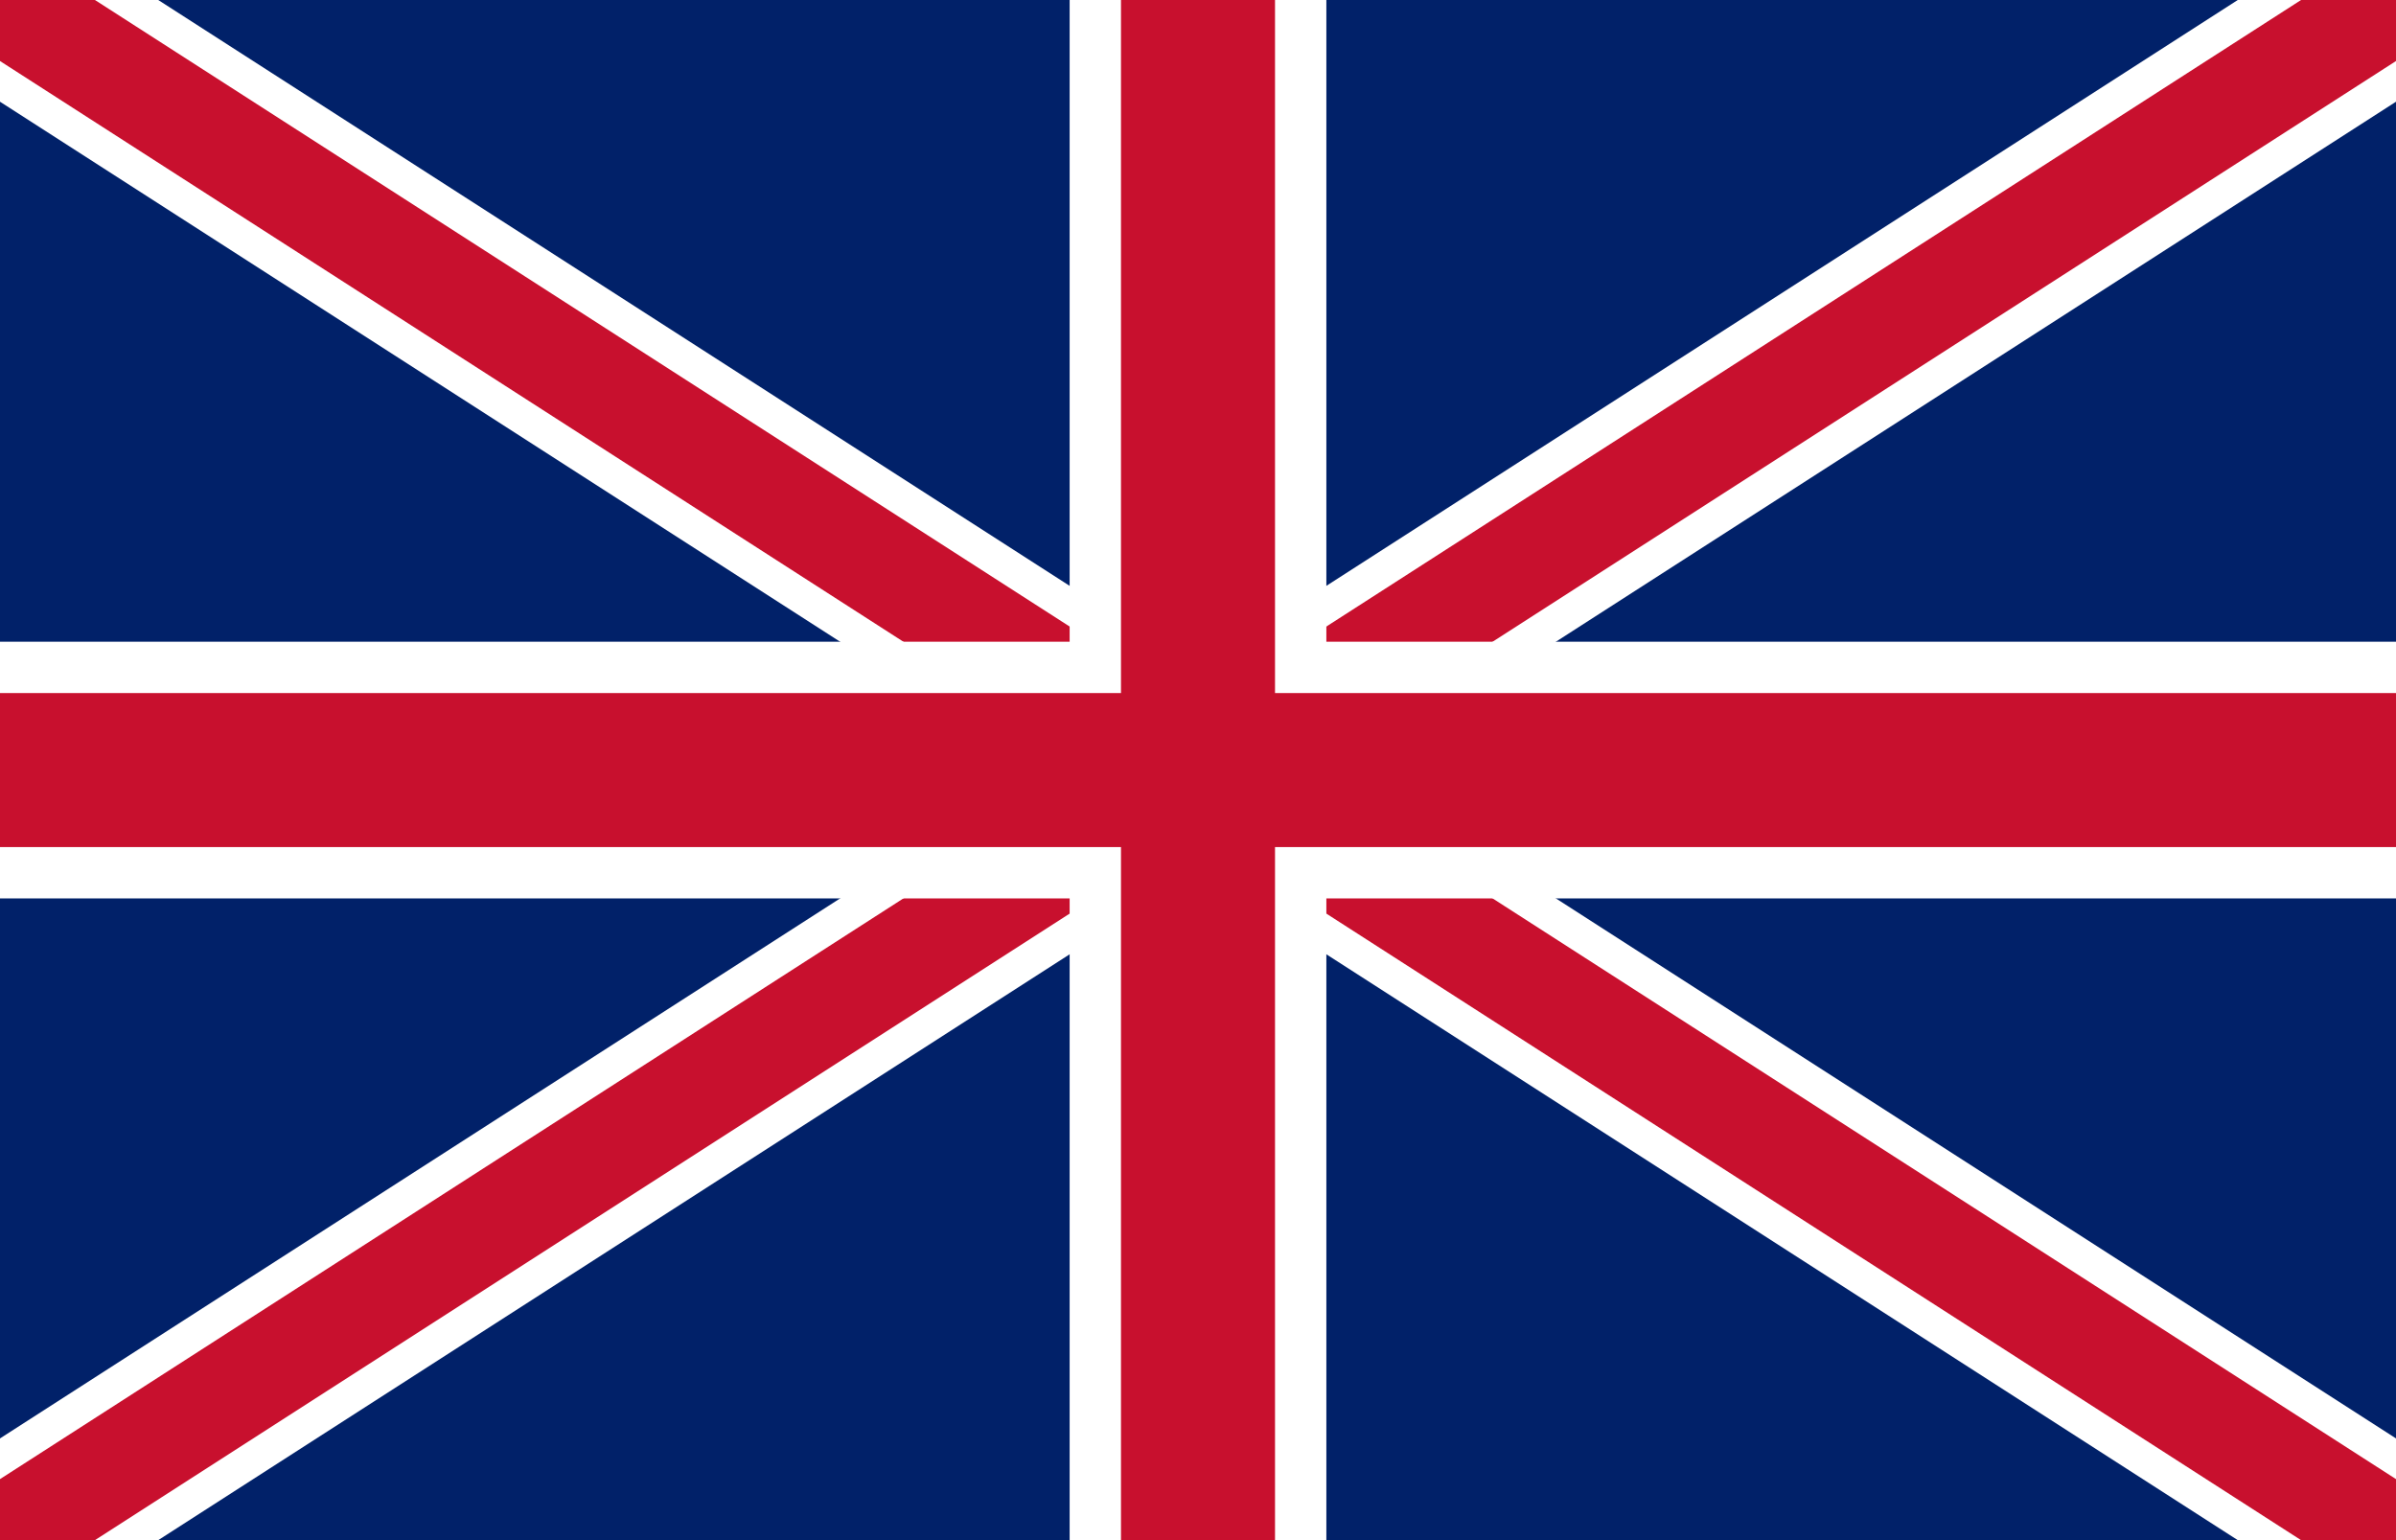 <svg xmlns="http://www.w3.org/2000/svg" viewBox="0 0 28 18">
  <rect width="28" height="18" fill="#012169"/>
  <path d="M0 0l28 18M28 0L0 18" stroke="#ffffff" stroke-width="2"/>
  <path d="M0 0l28 18M28 0L0 18" stroke="#c8102e" stroke-width="1.2"/>
  <path d="M14 0v18M0 9h28" stroke="#ffffff" stroke-width="3"/>
  <path d="M14 0v18M0 9h28" stroke="#c8102e" stroke-width="1.8"/>
</svg>
